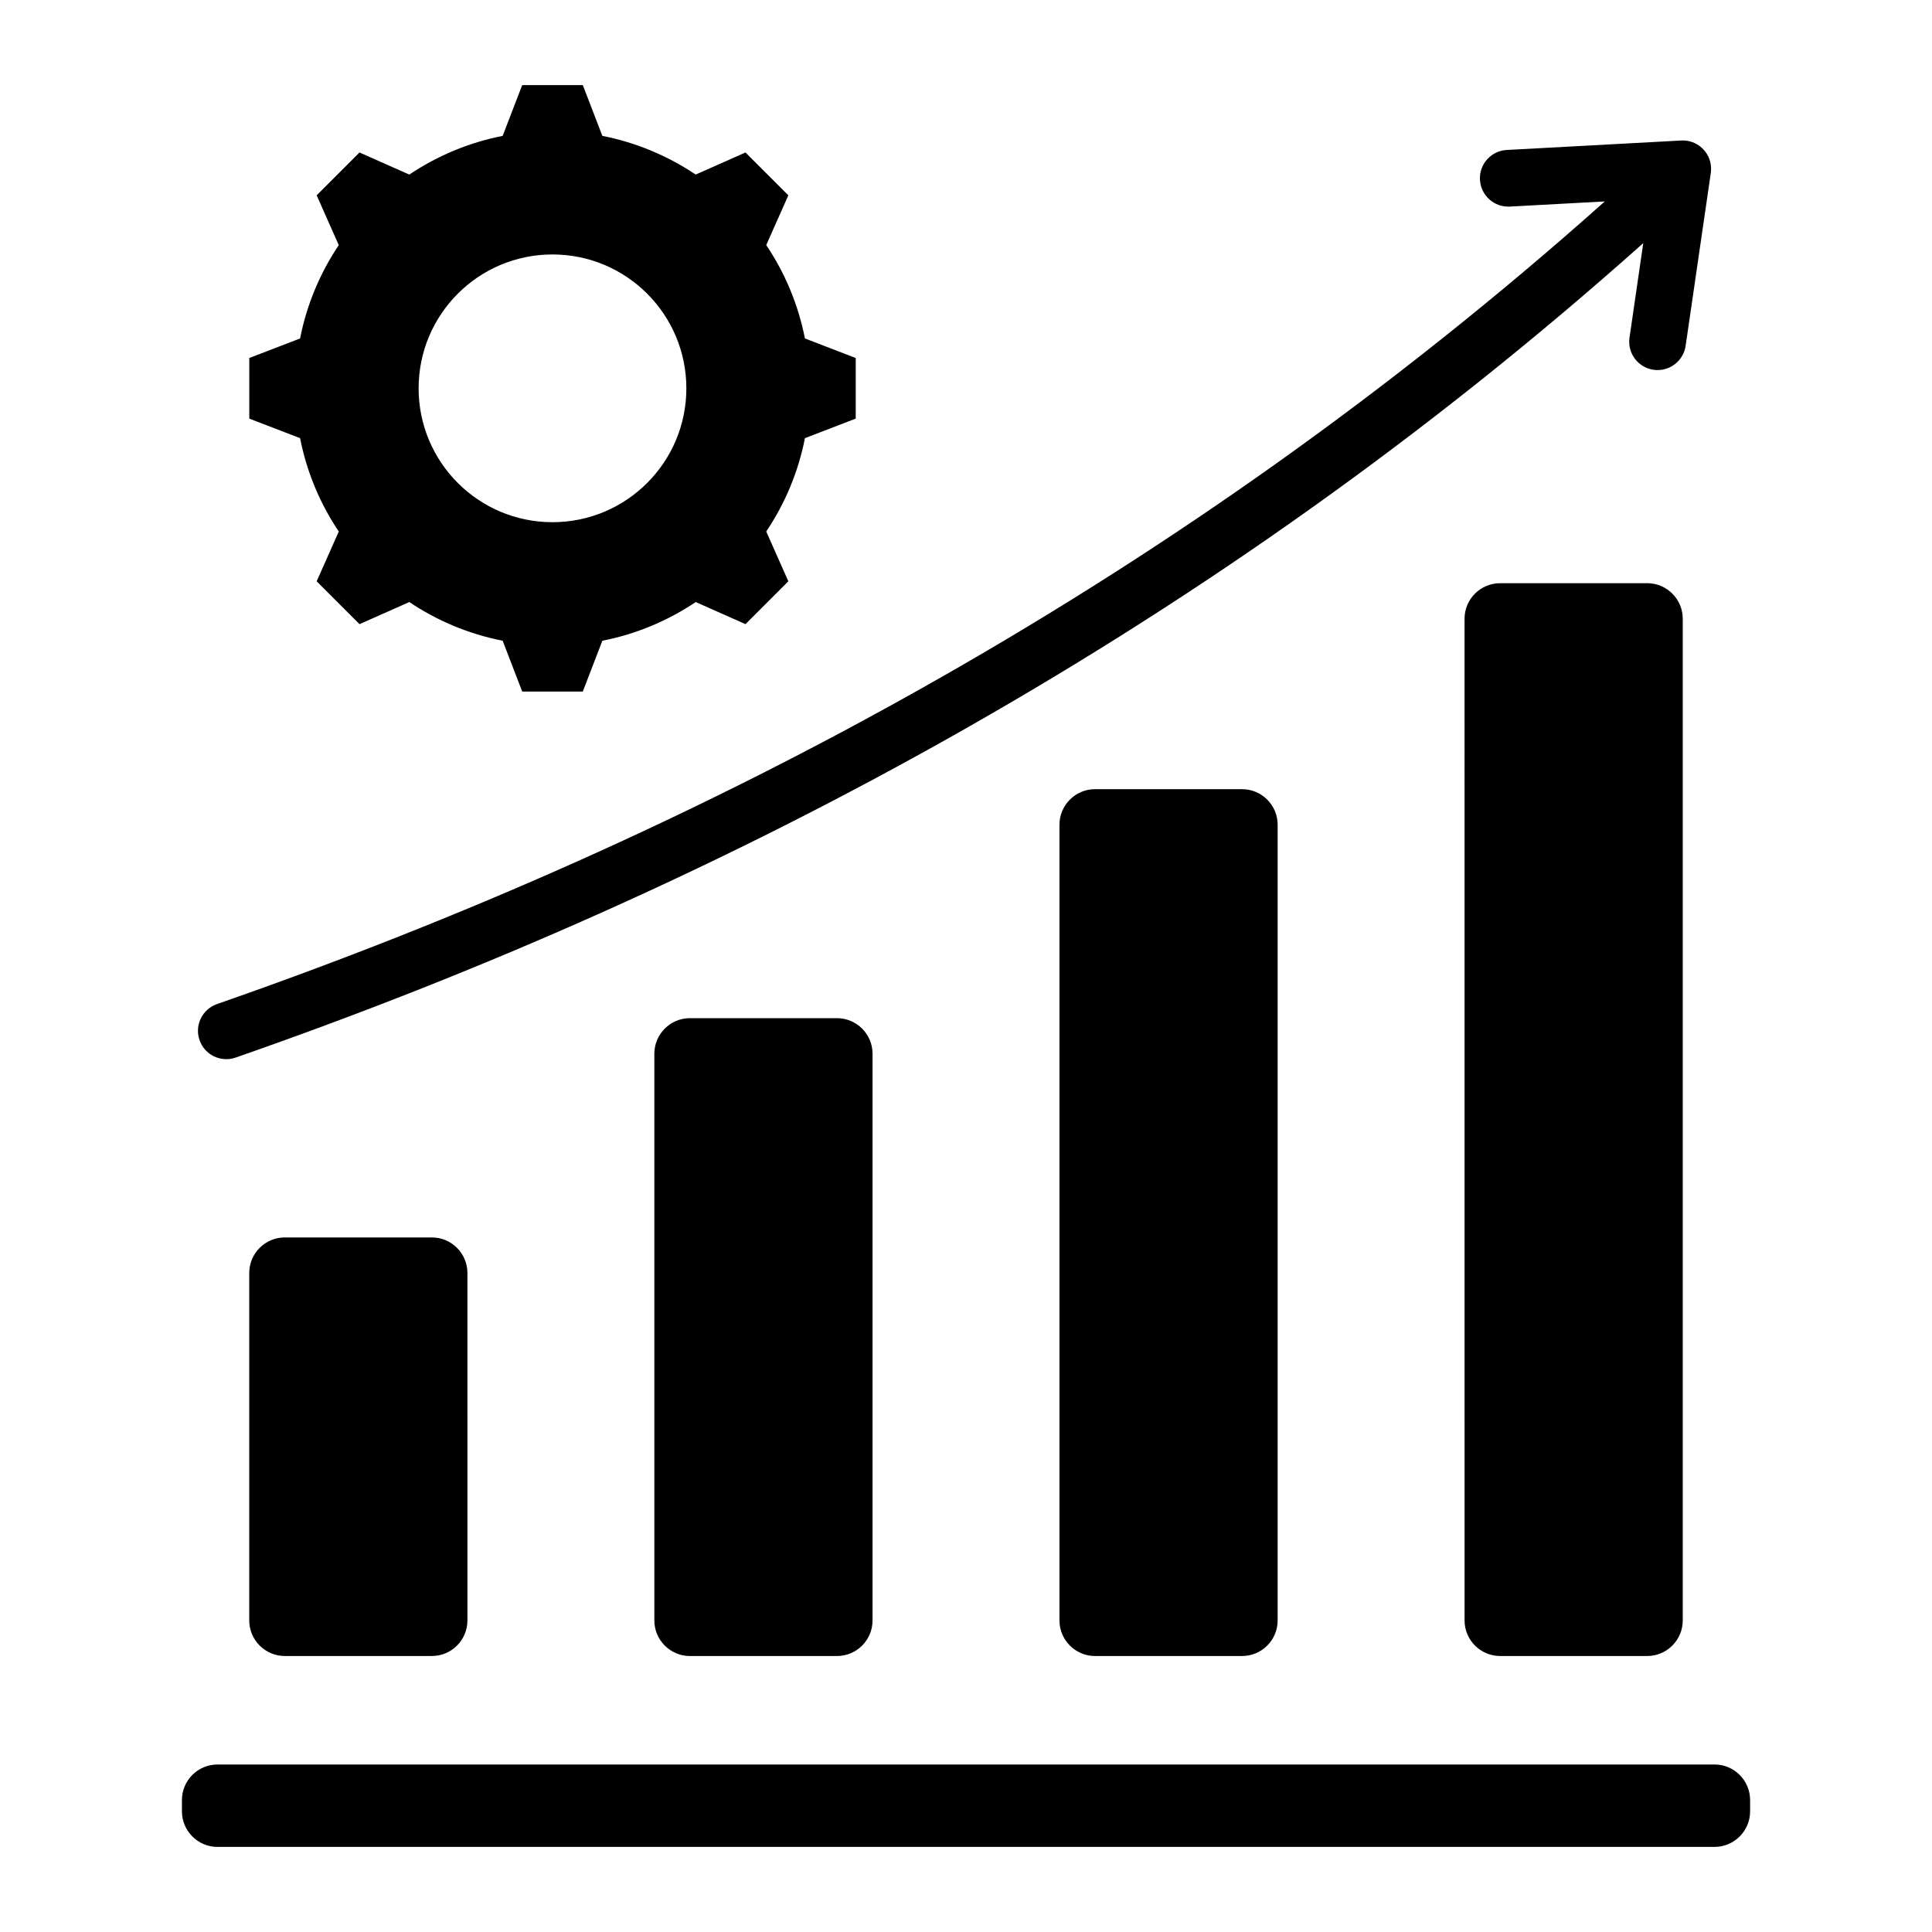 <?xml version="1.0" encoding="UTF-8"?>
<!-- Uploaded to: ICON Repo, www.iconrepo.com, Generator: ICON Repo Mixer Tools -->
<svg fill="#000000" width="800px" height="800px" version="1.1" viewBox="144 144 512 512" xmlns="http://www.w3.org/2000/svg">
 <path d="m303.63 180.01c9.012 1.77 17.383 5.316 24.738 10.254l13.195-5.856 11.355 11.355-5.856 13.188c4.945 7.359 8.484 15.734 10.254 24.746l13.461 5.18v16.059l-13.461 5.18c-1.77 9.012-5.316 17.383-10.254 24.738l5.856 13.195-11.355 11.355-13.188-5.856c-7.359 4.945-15.734 8.484-24.746 10.254l-5.18 13.461h-16.059l-5.18-13.461c-9.012-1.77-17.383-5.316-24.738-10.254l-13.195 5.856-11.355-11.355 5.856-13.188c-4.945-7.359-8.484-15.734-10.254-24.746l-13.461-5.18v-16.059l13.461-5.18c1.77-9.012 5.316-17.383 10.254-24.738l-5.856-13.195 11.355-11.355 13.195 5.856c7.359-4.938 15.727-8.484 24.738-10.254l5.18-13.461h16.059zm-102 431.6h396.75c5.184 0 9.414 4.231 9.414 9.414v3.008c0 5.184-4.231 9.414-9.414 9.414l-396.75 0.004c-5.184 0-9.414-4.231-9.414-9.414v-3.008c-0.004-5.188 4.227-9.418 9.414-9.418zm342.46-412.86 25.199-1.371c-56.586 50.469-115.81 91.867-175.61 125.95-64.242 36.617-129.16 64.812-192.18 86.762-3.914 1.363-5.984 5.648-4.617 9.562 1.363 3.914 5.648 5.984 9.562 4.617 63.82-22.227 129.57-50.785 194.65-87.879 60.773-34.637 120.95-76.699 178.39-127.96l-3.652 25.07c-0.582 4.109 2.273 7.914 6.383 8.5 4.109 0.582 7.914-2.273 8.5-6.383l6.672-45.824h-0.004c0.066-0.469 0.09-0.949 0.062-1.441-0.211-4.141-3.742-7.332-7.883-7.117l-46.242 2.508c-4.141 0.211-7.332 3.742-7.117 7.883 0.211 4.141 3.738 7.332 7.887 7.117zm-2.551 99.801h38.992c5.184 0 9.414 4.231 9.414 9.414v265.48c0 5.184-4.231 9.414-9.414 9.414h-38.992c-5.184 0-9.414-4.231-9.414-9.414l-0.004-265.48c0.008-5.188 4.231-9.41 9.418-9.41zm-68.363 54.59c5.184 0 9.414 4.231 9.414 9.414v210.89c0 5.184-4.231 9.414-9.414 9.414h-38.992c-5.184 0-9.414-4.231-9.414-9.414v-210.89c0-5.184 4.231-9.414 9.414-9.414h38.992zm-107.36 60.684c5.184 0 9.414 4.231 9.414 9.414v150.21c0 5.184-4.231 9.414-9.414 9.414h-38.992c-5.184 0-9.414-4.231-9.414-9.414v-150.21c0-5.184 4.231-9.414 9.414-9.414h38.992zm-146.35 58.109h38.992c5.184 0 9.414 4.231 9.414 9.414l0.004 92.094c0 5.184-4.231 9.414-9.414 9.414h-38.996c-5.184 0-9.414-4.231-9.414-9.414v-92.094c0-5.184 4.231-9.414 9.414-9.414zm70.949-260.5c-19.598 0-35.477 15.887-35.477 35.477 0 19.598 15.887 35.477 35.477 35.477 19.598 0 35.477-15.887 35.477-35.477 0-19.594-15.879-35.477-35.477-35.477z" fill-rule="evenodd"/>
</svg>
